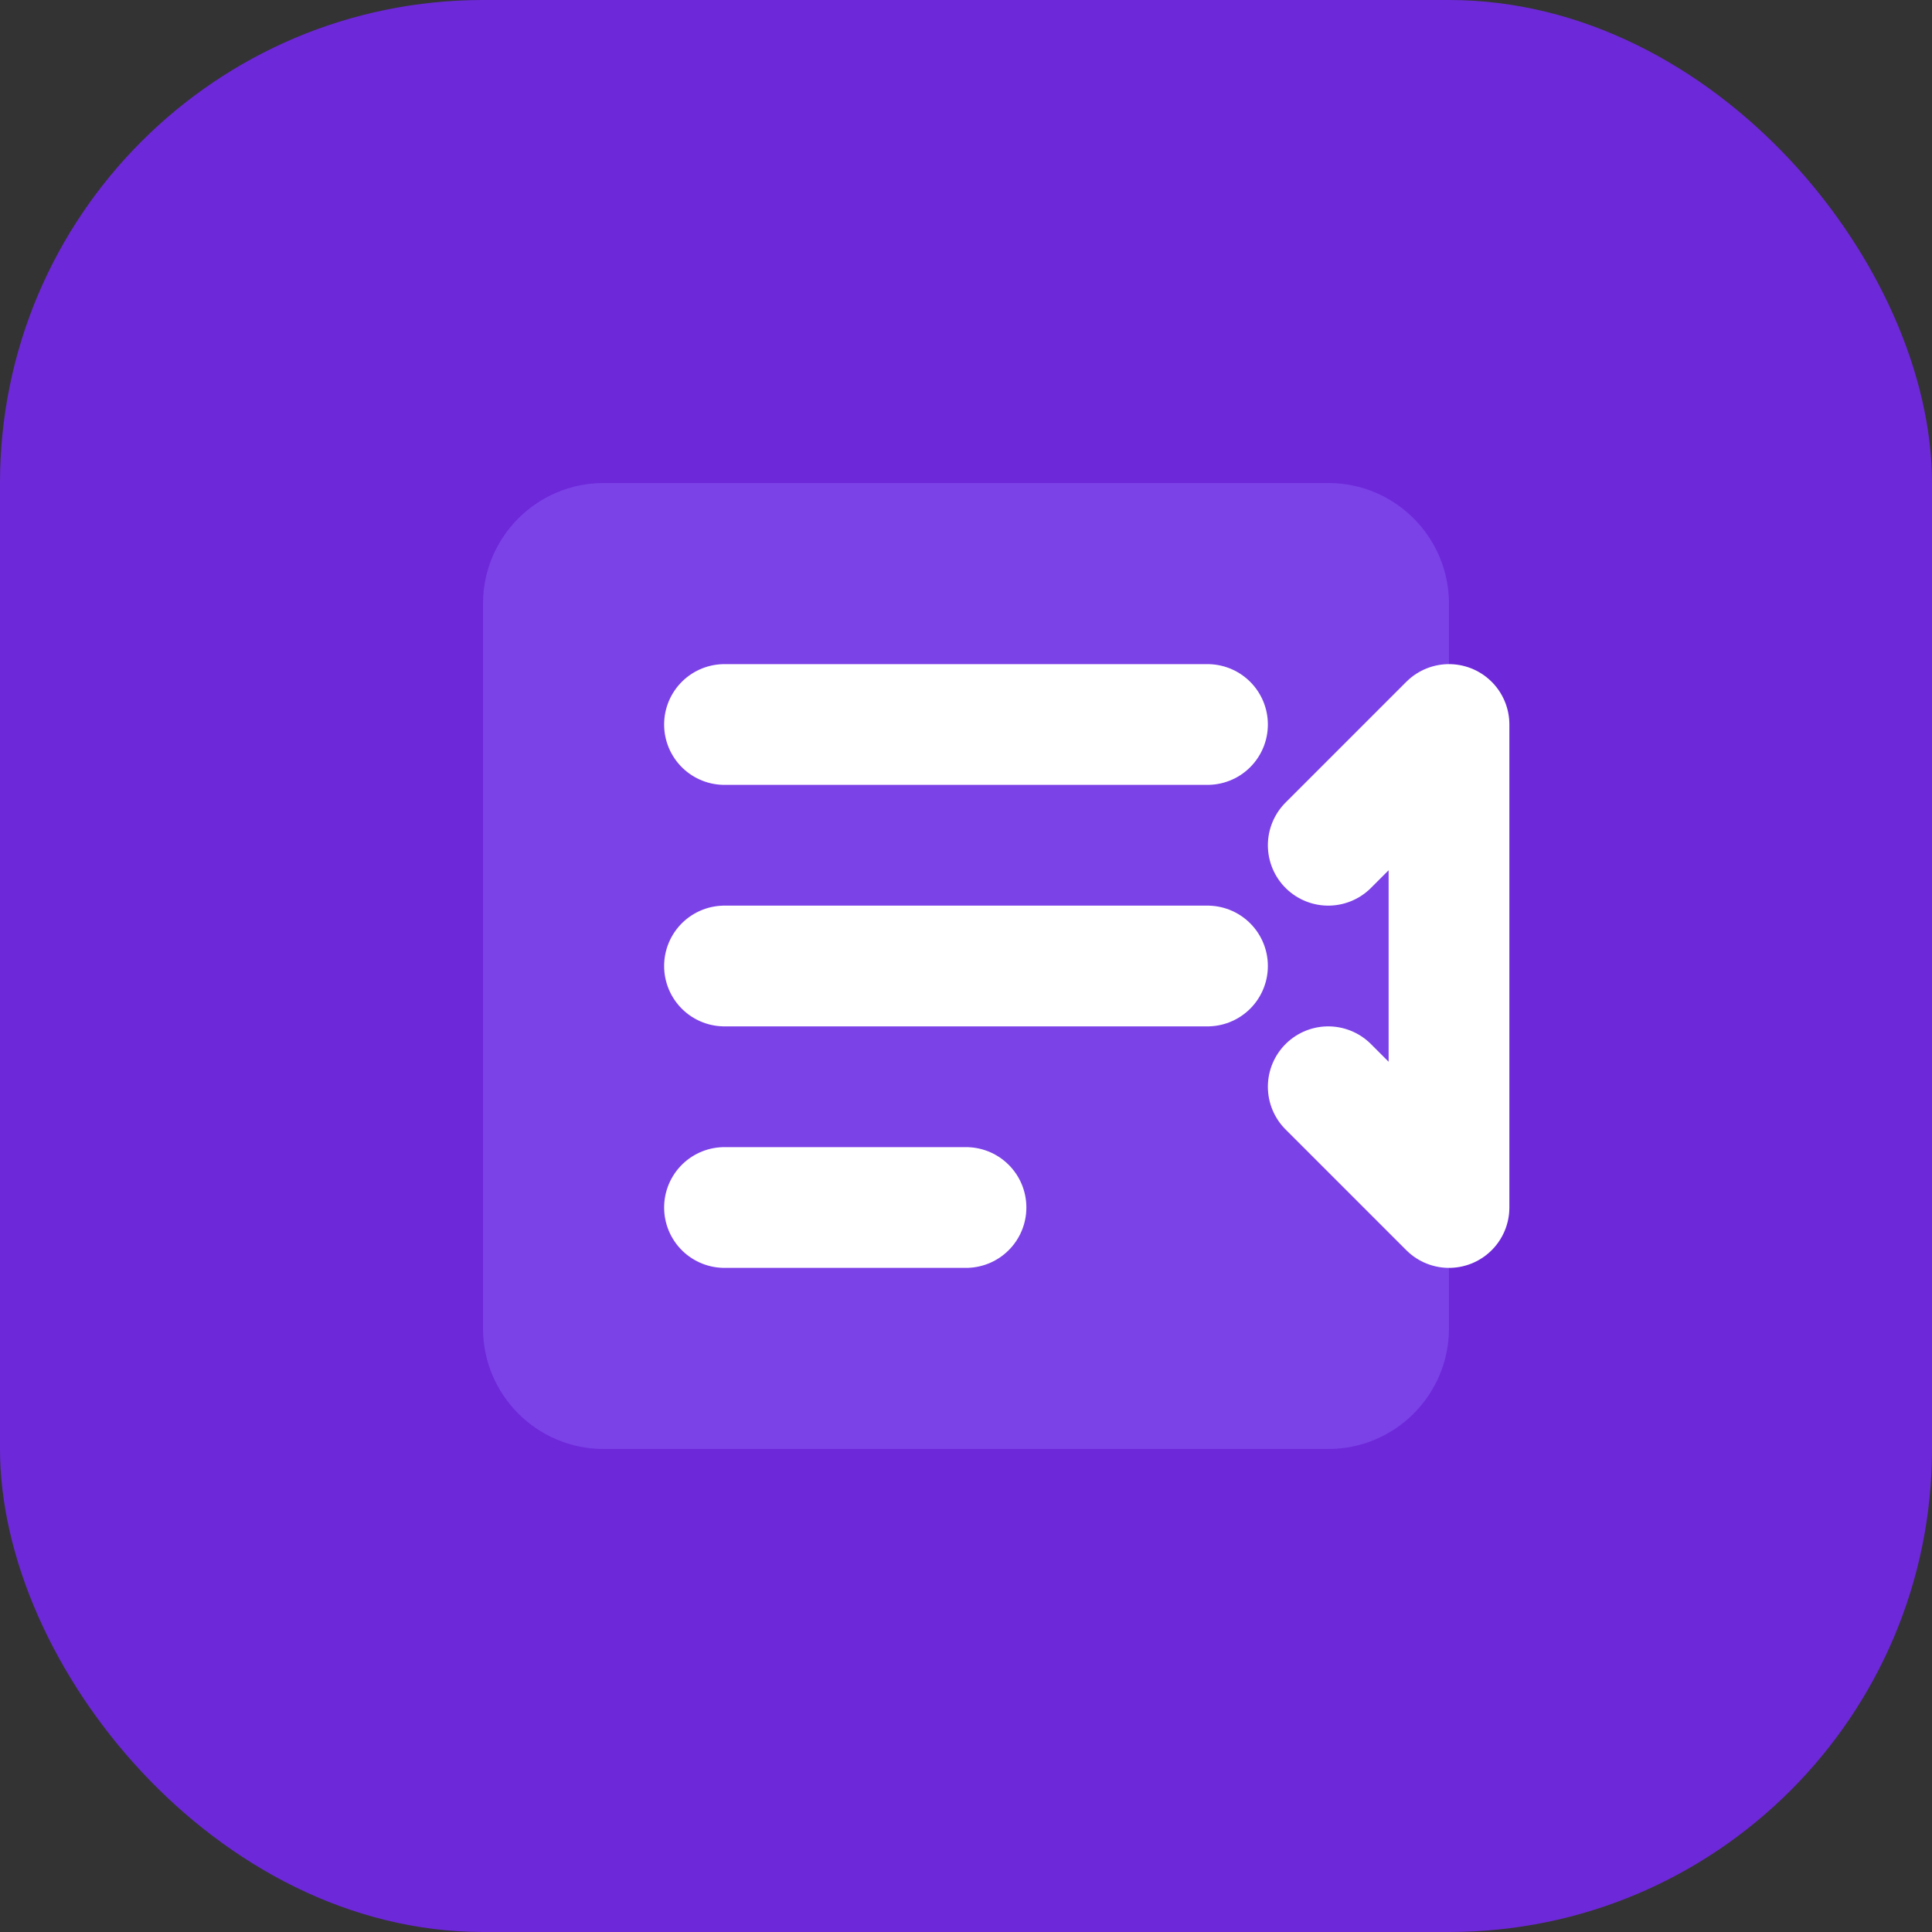 <svg width="32" height="32" viewBox="0 0 32 32" fill="none" xmlns="http://www.w3.org/2000/svg">
  <rect x="0" y="0" width="32" height="32" fill="#333333" stroke="none"/>
  <rect width="32" height="32" rx="8" fill="#6D28D9"/>
  <path d="M8 10C8 8.895 8.895 8 10 8H22C23.105 8 24 8.895 24 10V22C24 23.105 23.105 24 22 24H10C8.895 24 8 23.105 8 22V10Z" fill="#8B5CF6" fill-opacity="0.5"/>
  <path d="M12 12H20M12 16H20M12 20H16" stroke="white" stroke-width="2" stroke-linecap="round" stroke-linejoin="round"/>
  <path d="M22 14L24 12V20L22 18" stroke="white" stroke-width="2" stroke-linecap="round" stroke-linejoin="round"/>
</svg> 
